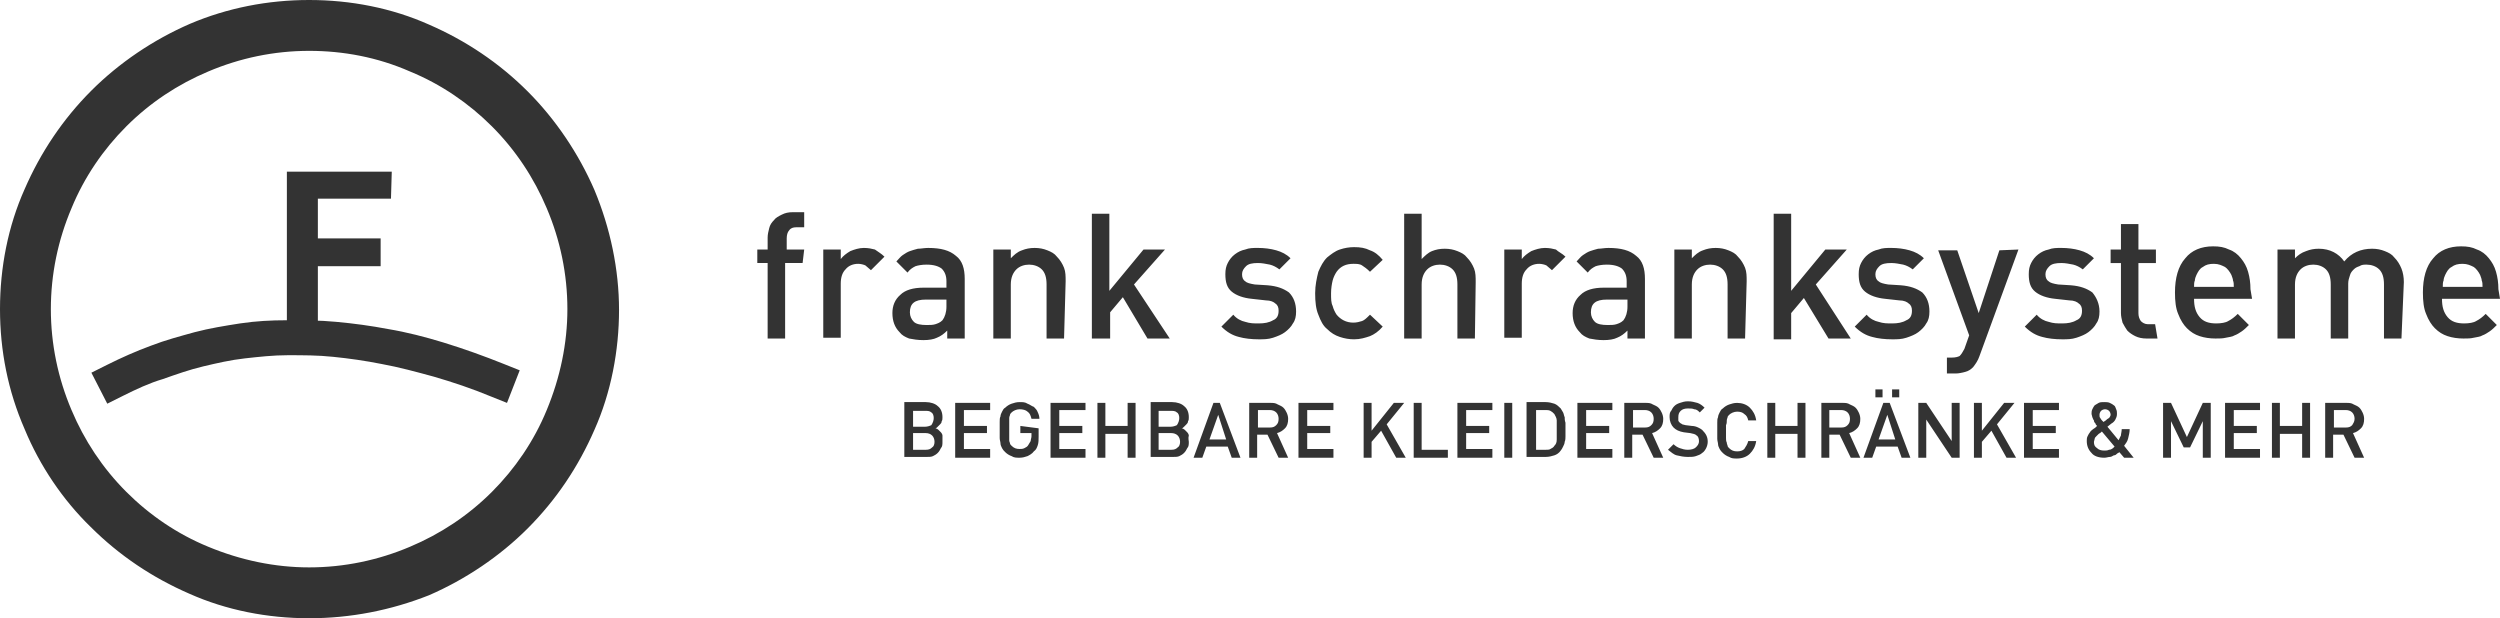 <?xml version="1.0" encoding="utf-8"?>
<!-- Generator: Adobe Illustrator 23.1.0, SVG Export Plug-In . SVG Version: 6.00 Build 0)  -->
<svg version="1.1"
	 id="svg16" xmlns:cc="http://creativecommons.org/ns#" xmlns:dc="http://purl.org/dc/elements/1.1/" xmlns:rdf="http://www.w3.org/1999/02/22-rdf-syntax-ns#" xmlns:svg="http://www.w3.org/2000/svg"
	 xmlns="http://www.w3.org/2000/svg" xmlns:xlink="http://www.w3.org/1999/xlink" x="0px" y="0px" width="314.6px" height="77.8px"
	 viewBox="0 0 314.6 77.8" style="enable-background:new 0 0 314.6 77.8;" xml:space="preserve">
<style type="text/css">
	.st0{fill-rule:evenodd;clip-rule:evenodd;fill:#333333;}
	.st1{fill:#333333;}
</style>
<g id="g14">
	<g id="g12">
		<path id="path2" class="st0" d="M38.9,77.8c-5.2,0-10.4-1-15.1-3.1c-4.6-2-8.8-4.8-12.4-8.4C7.9,62.9,5,58.6,3.1,54
			C1,49.2,0,44.1,0,38.9c0-5.2,1-10.4,3.1-15.1c2-4.6,4.8-8.8,8.4-12.4c3.5-3.5,7.8-6.4,12.4-8.4C28.6,1,33.7,0,38.9,0
			c5.2,0,10.4,1,15.1,3.1c4.6,2,8.8,4.8,12.4,8.4c3.5,3.5,6.4,7.8,8.4,12.4c2,4.8,3.1,10,3.1,15.1s-1,10.4-3.1,15.1
			c-2,4.6-4.8,8.8-8.4,12.4c-3.5,3.5-7.8,6.4-12.4,8.4C49.2,76.8,44.1,77.8,38.9,77.8z M38.9,71.4L38.9,71.4L38.9,71.4L38.9,71.4
			c-4.3,0-8.6-0.9-12.7-2.6c-3.9-1.6-7.4-4-10.3-6.9c-3-3-5.3-6.5-6.9-10.3c-1.7-4-2.6-8.3-2.6-12.7S7.3,30.2,9,26.2
			c1.6-3.9,4-7.4,6.9-10.3c3-3,6.5-5.3,10.3-6.9c4-1.7,8.3-2.6,12.7-2.6c4.3,0,8.6,0.8,12.7,2.6c3.9,1.6,7.4,4,10.3,6.9
			c3,3,5.3,6.5,6.9,10.3c1.7,4,2.6,8.3,2.6,12.7c0,4.3-0.9,8.6-2.6,12.7c-1.6,3.9-4,7.4-6.9,10.3c-3,3-6.5,5.3-10.3,6.9
			C47.6,70.5,43.3,71.4,38.9,71.4z"/>
		<path id="path4" class="st1" d="M49.2,25H40V30h7.9v3.5H40v8.1h-3.9v-20h13.2L49.2,25L49.2,25z"/>
		<path id="path6" class="st1" d="M15.5,49.8l-2,1l-2-3.9l2-1c1.8-0.9,3.6-1.7,5.5-2.4c1.8-0.7,3.7-1.2,5.5-1.7
			c1.9-0.5,3.8-0.8,5.7-1.1c2-0.3,3.9-0.4,5.9-0.4c2,0,4.1,0,6.2,0.2c2.2,0.2,4.4,0.5,6.5,0.9c2.4,0.4,4.7,1,7,1.7
			c2.6,0.8,5.1,1.7,7.6,2.7l2,0.8l-1.6,4.1l-2-0.8c-2.4-1-4.8-1.8-7.2-2.5c-2.2-0.6-4.4-1.2-6.6-1.6c-2-0.4-4.1-0.7-6.1-0.9
			c-1.9-0.2-3.8-0.2-5.7-0.2c-1.8,0-3.6,0.2-5.4,0.4c-1.8,0.2-3.5,0.6-5.2,1c-1.7,0.4-3.4,1-5.1,1.6C18.8,48.2,17.1,49,15.5,49.8z"
			/>
		<path id="path8" class="st1" d="M163.1,39.2L163.1,39.2L163.1,39.2c0,0.6-0.1,1.1-0.4,1.5l0,0l0,0c-0.2,0.4-0.6,0.8-1,1.1l0,0l0,0
			c-0.4,0.3-0.9,0.5-1.5,0.7l0,0l0,0c-0.6,0.2-1.2,0.2-1.8,0.2l0,0l0,0c-0.9,0-1.8-0.1-2.5-0.3l0,0l0,0c-0.8-0.2-1.5-0.6-2.2-1.3
			l0,0l1.5-1.5l0,0c0.4,0.5,1,0.8,1.5,0.9l0,0l0,0c0.6,0.2,1.1,0.2,1.7,0.2l0,0l0,0c0.7,0,1.3-0.1,1.8-0.4l0,0l0,0
			c0.5-0.2,0.7-0.6,0.7-1.2l0,0l0,0c0-0.4-0.1-0.7-0.4-0.9l0,0l0,0c-0.2-0.2-0.6-0.4-1.2-0.4l0,0l-1.8-0.2l0,0
			c-1-0.1-1.9-0.4-2.5-0.9l0,0l0,0c-0.6-0.5-0.8-1.2-0.8-2.2l0,0l0,0c0-0.6,0.1-1,0.3-1.4l0,0l0,0c0.2-0.4,0.5-0.8,0.9-1.1l0,0l0,0
			c0.4-0.3,0.8-0.5,1.3-0.6l0,0l0,0c0.5-0.2,1-0.2,1.6-0.2l0,0l0,0c0.8,0,1.6,0.1,2.3,0.3l0,0l0,0c0.7,0.2,1.3,0.5,1.8,1l0,0
			l-1.4,1.4l0,0c-0.4-0.3-0.8-0.5-1.2-0.6l0,0l0,0c-0.5-0.1-1-0.2-1.5-0.2l0,0l0,0c-0.7,0-1.2,0.1-1.5,0.4l0,0l0,0
			c-0.3,0.3-0.5,0.6-0.5,1l0,0l0,0c0,0.4,0.1,0.7,0.4,0.9l0,0l0,0c0.2,0.2,0.6,0.3,1.2,0.4l0,0l1.6,0.1l0,0c1.2,0.1,2,0.4,2.7,0.9
			l0,0l0,0C162.8,37.4,163.1,38.2,163.1,39.2z M172.4,39.6l1.6,1.5l0,0c-0.5,0.6-1.1,1-1.6,1.2l0,0l0,0c-0.6,0.2-1.2,0.4-2,0.4l0,0
			l0,0c-0.6,0-1.2-0.1-1.8-0.3l0,0l0,0c-0.6-0.2-1.1-0.5-1.6-1l0,0l0,0c-0.5-0.4-0.8-1-1.1-1.8l0,0l0,0c-0.3-0.7-0.4-1.6-0.4-2.7
			l0,0l0,0c0-1,0.2-1.9,0.4-2.7l0,0l0,0c0.3-0.7,0.6-1.3,1.1-1.8l0,0l0,0c0.5-0.4,1-0.8,1.6-1l0,0l0,0c0.6-0.2,1.2-0.3,1.8-0.3l0,0
			l0,0c0.8,0,1.4,0.1,2,0.4l0,0l0,0c0.6,0.2,1.1,0.6,1.6,1.2l0,0l-1.6,1.5l0,0c-0.4-0.4-0.7-0.6-1-0.8l0,0l0,0
			c-0.3-0.2-0.7-0.2-1.1-0.2l0,0l0,0c-0.9,0-1.6,0.3-2.1,1l0,0l0,0c-0.2,0.3-0.4,0.7-0.5,1.1l0,0l0,0c-0.1,0.4-0.2,1-0.2,1.6l0,0
			l0,0c0,0.7,0,1.2,0.2,1.6l0,0l0,0c0.1,0.4,0.3,0.8,0.5,1.1l0,0l0,0c0.5,0.6,1.2,1,2.1,1l0,0l0,0c0.4,0,0.8-0.1,1.1-0.2l0,0l0,0
			C171.7,40.3,172,40,172.4,39.6L172.4,39.6L172.4,39.6z M185.6,42.6h-2.2v-6.8l0,0c0-0.9-0.2-1.5-0.6-1.9l0,0l0,0
			c-0.4-0.4-1-0.6-1.6-0.6l0,0l0,0c-0.6,0-1.2,0.2-1.6,0.6l0,0l0,0c-0.4,0.4-0.7,1-0.7,1.9l0,0v6.8h-2.2V26.9h2.2v5.7l0,0
			c0.4-0.4,0.8-0.8,1.3-1l0,0l0,0c0.5-0.2,1-0.3,1.6-0.3l0,0l0,0c0.6,0,1.1,0.1,1.6,0.3l0,0l0,0c0.5,0.2,0.9,0.4,1.2,0.8l0,0l0,0
			c0.4,0.4,0.7,0.9,0.9,1.4l0,0l0,0c0.2,0.5,0.2,1.1,0.2,1.7l0,0L185.6,42.6L185.6,42.6z M197,32.3l-1.7,1.7l0,0
			c-0.2-0.2-0.5-0.4-0.7-0.6l0,0l0,0c-0.2-0.1-0.6-0.2-0.9-0.2l0,0l0,0c-0.6,0-1.2,0.2-1.6,0.7l0,0l0,0c-0.4,0.4-0.6,1-0.6,1.8l0,0
			v6.8h-2.2V31.4h2.2v1.2l0,0c0.3-0.4,0.7-0.7,1.2-1l0,0l0,0c0.5-0.2,1.1-0.4,1.7-0.4l0,0l0,0c0.6,0,1,0.1,1.4,0.2l0,0l0,0
			C196.1,31.7,196.6,31.9,197,32.3L197,32.3L197,32.3z M207,42.6h-2.2v-1l0,0c-0.4,0.4-0.8,0.7-1.3,0.9l0,0l0,0
			c-0.4,0.2-1,0.3-1.7,0.3l0,0l0,0c-0.7,0-1.3-0.1-1.8-0.2l0,0l0,0c-0.5-0.2-0.9-0.4-1.2-0.8l0,0l0,0c-0.6-0.6-0.9-1.4-0.9-2.4l0,0
			l0,0c0-0.9,0.3-1.7,1-2.3l0,0l0,0c0.6-0.6,1.6-0.9,2.9-0.9l0,0h2.9v-0.8l0,0c0-0.7-0.2-1.2-0.6-1.6l0,0l0,0
			c-0.4-0.3-1-0.5-1.9-0.5l0,0l0,0c-0.6,0-1.1,0.1-1.4,0.2l0,0l0,0c-0.4,0.2-0.7,0.4-1,0.8l0,0l-1.4-1.4l0,0
			c0.3-0.3,0.5-0.6,0.8-0.8l0,0l0,0c0.3-0.2,0.6-0.4,0.9-0.5l0,0l0,0c0.3-0.1,0.6-0.2,1-0.3l0,0l0,0c0.4,0,0.8-0.1,1.3-0.1l0,0l0,0
			c1.6,0,2.7,0.3,3.5,1l0,0l0,0c0.8,0.6,1.1,1.6,1.1,2.9l0,0L207,42.6L207,42.6z M204.8,38.6v-0.9h-2.6l0,0c-1.4,0-2,0.5-2,1.6l0,0
			l0,0c0,0.5,0.2,0.9,0.5,1.2l0,0l0,0c0.3,0.3,0.9,0.4,1.6,0.4l0,0l0,0c0.4,0,0.8,0,1.1-0.1l0,0l0,0c0.3-0.1,0.6-0.2,0.9-0.5l0,0
			l0,0C204.6,39.9,204.8,39.3,204.8,38.6L204.8,38.6L204.8,38.6z M219.6,42.6h-2.2v-6.8l0,0c0-0.9-0.2-1.5-0.6-1.9l0,0l0,0
			c-0.4-0.4-1-0.6-1.6-0.6l0,0l0,0c-0.6,0-1.2,0.2-1.6,0.6l0,0l0,0c-0.4,0.4-0.7,1-0.7,1.9l0,0v6.8h-2.2V31.4h2.2v1.1l0,0
			c0.4-0.4,0.8-0.8,1.4-1l0,0l0,0c0.5-0.2,1-0.3,1.6-0.3l0,0l0,0c0.6,0,1.1,0.1,1.6,0.3l0,0l0,0c0.5,0.2,0.9,0.4,1.2,0.8l0,0l0,0
			c0.4,0.4,0.7,0.9,0.9,1.4l0,0l0,0c0.2,0.5,0.2,1.1,0.2,1.7l0,0L219.6,42.6L219.6,42.6z M232.9,42.6h-2.8l-3.1-5.1l-1.6,1.9v3.3
			h-2.2V26.9h2.2v9.7l4.3-5.2h2.7l-3.9,4.4L232.9,42.6L232.9,42.6z M242.8,39.2L242.8,39.2L242.8,39.2c0,0.6-0.1,1.1-0.4,1.5l0,0
			l0,0c-0.2,0.4-0.6,0.8-1,1.1l0,0l0,0c-0.4,0.3-0.9,0.5-1.5,0.7l0,0l0,0c-0.6,0.2-1.2,0.2-1.8,0.2l0,0l0,0c-0.9,0-1.8-0.1-2.5-0.3
			l0,0l0,0c-0.8-0.2-1.5-0.6-2.2-1.3l0,0l1.5-1.5l0,0c0.4,0.5,1,0.8,1.5,0.9l0,0l0,0c0.6,0.2,1.1,0.2,1.7,0.2l0,0l0,0
			c0.7,0,1.3-0.1,1.8-0.4l0,0l0,0c0.5-0.2,0.7-0.6,0.7-1.2l0,0l0,0c0-0.4-0.1-0.7-0.4-0.9l0,0l0,0c-0.2-0.2-0.6-0.4-1.2-0.4l0,0
			l-1.8-0.2l0,0c-1-0.1-1.9-0.4-2.5-0.9l0,0l0,0c-0.6-0.5-0.8-1.2-0.8-2.2l0,0l0,0c0-0.6,0.1-1,0.3-1.4l0,0l0,0
			c0.2-0.4,0.5-0.8,0.9-1.1l0,0l0,0c0.4-0.3,0.8-0.5,1.3-0.6l0,0l0,0c0.5-0.2,1-0.2,1.6-0.2l0,0l0,0c0.8,0,1.6,0.1,2.3,0.3l0,0l0,0
			c0.7,0.2,1.3,0.5,1.8,1l0,0l-1.4,1.4l0,0c-0.4-0.3-0.8-0.5-1.2-0.6l0,0l0,0c-0.5-0.1-1-0.2-1.5-0.2l0,0l0,0
			c-0.7,0-1.2,0.1-1.5,0.4l0,0l0,0c-0.3,0.3-0.5,0.6-0.5,1l0,0l0,0c0,0.4,0.1,0.7,0.4,0.9l0,0l0,0c0.2,0.2,0.6,0.3,1.2,0.4l0,0
			l1.6,0.1l0,0c1.2,0.1,2,0.4,2.7,0.9l0,0l0,0C242.5,37.4,242.8,38.2,242.8,39.2z M254,31.4l-4.9,13.4l0,0c-0.2,0.6-0.5,1-0.8,1.4
			l0,0l0,0c-0.3,0.3-0.6,0.5-1,0.6l0,0l0,0c-0.4,0.1-0.8,0.2-1.2,0.2l0,0H245v-2h0.6l0,0c0.5,0,0.8-0.1,1-0.2l0,0l0,0
			c0.2-0.2,0.4-0.5,0.6-0.9l0,0l0.6-1.7l-3.9-10.7h2.4l2.7,7.9l2.6-7.9L254,31.4L254,31.4z M264.2,39.2L264.2,39.2L264.2,39.2
			c0,0.6-0.1,1.1-0.4,1.5l0,0l0,0c-0.2,0.4-0.6,0.8-1,1.1l0,0l0,0c-0.4,0.3-0.9,0.5-1.5,0.7l0,0l0,0c-0.6,0.2-1.2,0.2-1.8,0.2l0,0
			l0,0c-0.9,0-1.8-0.1-2.5-0.3l0,0l0,0c-0.8-0.2-1.5-0.6-2.2-1.3l0,0l1.5-1.5l0,0c0.4,0.5,1,0.8,1.5,0.9l0,0l0,0
			c0.6,0.2,1.1,0.2,1.7,0.2l0,0l0,0c0.7,0,1.3-0.1,1.8-0.4l0,0l0,0c0.5-0.2,0.7-0.6,0.7-1.2l0,0l0,0c0-0.4-0.1-0.7-0.4-0.9l0,0l0,0
			c-0.2-0.2-0.6-0.4-1.2-0.4l0,0l-1.8-0.2l0,0c-1-0.1-1.9-0.4-2.5-0.9l0,0l0,0c-0.6-0.5-0.8-1.2-0.8-2.2l0,0l0,0
			c0-0.6,0.1-1,0.3-1.4l0,0l0,0c0.2-0.4,0.5-0.8,0.9-1.1l0,0l0,0c0.4-0.3,0.8-0.5,1.3-0.6l0,0l0,0c0.5-0.2,1-0.2,1.6-0.2l0,0l0,0
			c0.8,0,1.6,0.1,2.3,0.3l0,0l0,0c0.7,0.2,1.3,0.5,1.8,1l0,0l-1.4,1.4l0,0c-0.4-0.3-0.8-0.5-1.2-0.6l0,0l0,0c-0.5-0.1-1-0.2-1.5-0.2
			l0,0l0,0c-0.7,0-1.2,0.1-1.5,0.4l0,0l0,0c-0.3,0.3-0.5,0.6-0.5,1l0,0l0,0c0,0.4,0.1,0.7,0.4,0.9l0,0l0,0c0.2,0.2,0.6,0.3,1.2,0.4
			l0,0l1.6,0.1l0,0c1.2,0.1,2,0.4,2.7,0.9l0,0l0,0C263.8,37.4,264.2,38.2,264.2,39.2z M271.5,42.6h-1.4l0,0c-0.5,0-1-0.1-1.4-0.3
			l0,0l0,0c-0.4-0.2-0.7-0.4-1-0.7l0,0l0,0c-0.2-0.3-0.4-0.6-0.6-1l0,0l0,0c-0.1-0.4-0.2-0.8-0.2-1.2l0,0v-6.3h-1.3v-1.7h1.3v-3.2
			h2.2v3.2h2.2v1.7h-2.2v6.3l0,0c0,0.4,0.1,0.7,0.3,1l0,0l0,0c0.2,0.2,0.5,0.4,0.9,0.4l0,0h0.9L271.5,42.6L271.5,42.6z M283.4,37.6
			h-7.3l0,0c0,1,0.2,1.7,0.7,2.3l0,0l0,0c0.5,0.6,1.2,0.8,2.1,0.8l0,0l0,0c0.6,0,1.2-0.1,1.5-0.3l0,0l0,0c0.4-0.2,0.8-0.5,1.2-0.9
			l0,0l1.4,1.4l0,0c-0.3,0.3-0.6,0.6-0.9,0.8l0,0l0,0c-0.3,0.2-0.6,0.4-0.9,0.5l0,0l0,0c-0.3,0.2-0.7,0.2-1.1,0.3l0,0l0,0
			c-0.4,0.1-0.8,0.1-1.3,0.1l0,0l0,0c-0.7,0-1.4-0.1-2-0.3l0,0l0,0c-0.6-0.2-1.1-0.5-1.6-1l0,0l0,0c-0.4-0.4-0.8-1-1.1-1.8l0,0l0,0
			c-0.3-0.7-0.4-1.6-0.4-2.7l0,0l0,0c0-1.8,0.4-3.3,1.3-4.3l0,0l0,0c0.8-1,2-1.5,3.5-1.5l0,0l0,0c0.8,0,1.4,0.1,2,0.4l0,0l0,0
			c0.6,0.2,1.1,0.6,1.5,1.1l0,0l0,0c0.4,0.5,0.7,1,0.9,1.7l0,0l0,0c0.2,0.7,0.3,1.4,0.3,2.2l0,0L283.4,37.6L283.4,37.6z M276.1,36.1
			h5l0,0c0-0.3,0-0.6-0.1-0.8l0,0l0,0c0-0.2-0.1-0.4-0.2-0.7l0,0l0,0c-0.2-0.4-0.5-0.8-0.8-1l0,0l0,0c-0.4-0.2-0.8-0.4-1.4-0.4l0,0
			l0,0c-0.6,0-1,0.1-1.4,0.4l0,0l0,0c-0.4,0.2-0.6,0.6-0.8,1l0,0l0,0c-0.1,0.2-0.2,0.5-0.2,0.7l0,0l0,0
			C276.1,35.5,276.1,35.8,276.1,36.1L276.1,36.1L276.1,36.1z M302.2,42.6H300v-6.8l0,0c0-0.9-0.2-1.5-0.6-1.9l0,0l0,0
			c-0.4-0.4-1-0.6-1.6-0.6l0,0l0,0c-0.3,0-0.6,0-0.9,0.2l0,0l0,0c-0.3,0.1-0.5,0.2-0.7,0.4l0,0l0,0c-0.2,0.2-0.4,0.4-0.5,0.8l0,0
			l0,0c-0.1,0.3-0.2,0.6-0.2,1l0,0v6.9h-2.2v-6.8l0,0c0-0.9-0.2-1.5-0.6-1.9l0,0l0,0c-0.4-0.4-1-0.6-1.6-0.6l0,0l0,0
			c-0.6,0-1.2,0.2-1.6,0.6l0,0l0,0c-0.4,0.4-0.7,1-0.7,1.9l0,0v6.8h-2.2V31.4h2.2v1.1l0,0c0.4-0.4,0.8-0.7,1.4-0.9l0,0l0,0
			c0.5-0.2,1-0.3,1.6-0.3l0,0l0,0c1.4,0,2.5,0.6,3.2,1.6l0,0l0,0c0.9-1.1,2.1-1.6,3.5-1.6l0,0l0,0c0.6,0,1.1,0.1,1.6,0.3l0,0l0,0
			c0.5,0.2,0.9,0.4,1.2,0.8l0,0l0,0c0.4,0.4,0.7,0.9,0.9,1.4l0,0l0,0c0.2,0.5,0.3,1.1,0.3,1.7l0,0L302.2,42.6L302.2,42.6z
			 M314.6,37.6h-7.3l0,0c0,1,0.2,1.7,0.7,2.3l0,0l0,0c0.5,0.6,1.2,0.8,2.1,0.8l0,0l0,0c0.6,0,1.2-0.1,1.5-0.3l0,0l0,0
			c0.4-0.2,0.8-0.5,1.2-0.9l0,0l1.4,1.4l0,0c-0.3,0.3-0.6,0.6-0.9,0.8l0,0l0,0c-0.3,0.2-0.6,0.4-0.9,0.5l0,0l0,0
			c-0.3,0.2-0.7,0.2-1.1,0.3l0,0l0,0c-0.4,0.1-0.8,0.1-1.3,0.1l0,0l0,0c-0.7,0-1.4-0.1-2-0.3l0,0l0,0c-0.6-0.2-1.1-0.5-1.6-1l0,0
			l0,0c-0.4-0.4-0.8-1-1.1-1.8l0,0l0,0c-0.3-0.7-0.4-1.6-0.4-2.7l0,0l0,0c0-1.8,0.4-3.3,1.3-4.3l0,0l0,0c0.8-1,2-1.5,3.5-1.5l0,0
			l0,0c0.8,0,1.4,0.1,2,0.4l0,0l0,0c0.6,0.2,1.1,0.6,1.5,1.1l0,0l0,0c0.4,0.5,0.7,1,0.9,1.7l0,0l0,0c0.2,0.7,0.3,1.4,0.3,2.2l0,0
			L314.6,37.6L314.6,37.6z M307.4,36.1h5l0,0c0-0.3,0-0.6-0.1-0.8l0,0l0,0c0-0.2-0.1-0.4-0.2-0.7l0,0l0,0c-0.2-0.4-0.5-0.8-0.8-1
			l0,0l0,0c-0.4-0.2-0.8-0.4-1.4-0.4l0,0l0,0c-0.6,0-1,0.1-1.4,0.4l0,0l0,0c-0.4,0.2-0.6,0.6-0.8,1l0,0l0,0
			c-0.1,0.2-0.2,0.5-0.2,0.7l0,0l0,0C307.4,35.5,307.4,35.8,307.4,36.1L307.4,36.1L307.4,36.1z M101,33.1h-2.2v9.5h-2.2v-9.5h-1.3
			v-1.7h1.3v-1.5l0,0c0-0.4,0.1-0.8,0.2-1.2l0,0l0,0c0.1-0.4,0.3-0.7,0.6-1l0,0l0,0c0.2-0.3,0.6-0.5,1-0.7l0,0l0,0
			c0.4-0.2,0.8-0.3,1.4-0.3l0,0h1.4v1.9h-1l0,0c-0.4,0-0.7,0.1-0.9,0.4l0,0l0,0c-0.2,0.2-0.3,0.6-0.3,1l0,0v1.4h2.2L101,33.1
			L101,33.1z M111.3,32.3l-1.7,1.7l0,0c-0.2-0.2-0.5-0.4-0.7-0.6l0,0l0,0c-0.2-0.1-0.6-0.2-0.9-0.2l0,0l0,0c-0.6,0-1.2,0.2-1.6,0.7
			l0,0l0,0c-0.4,0.4-0.6,1-0.6,1.8l0,0v6.8h-2.2V31.4h2.2v1.2l0,0c0.3-0.4,0.7-0.7,1.2-1l0,0l0,0c0.5-0.2,1.1-0.4,1.7-0.4l0,0l0,0
			c0.6,0,1,0.1,1.4,0.2l0,0l0,0C110.5,31.7,110.9,31.9,111.3,32.3L111.3,32.3L111.3,32.3z M121.4,42.6h-2.2v-1l0,0
			c-0.4,0.4-0.8,0.7-1.3,0.9l0,0l0,0c-0.4,0.2-1,0.3-1.7,0.3l0,0l0,0c-0.7,0-1.3-0.1-1.8-0.2l0,0l0,0c-0.5-0.2-0.9-0.4-1.2-0.8l0,0
			l0,0c-0.6-0.6-0.9-1.4-0.9-2.4l0,0l0,0c0-0.9,0.3-1.7,1-2.3l0,0l0,0c0.6-0.6,1.6-0.9,2.9-0.9l0,0h2.9v-0.8l0,0
			c0-0.7-0.2-1.2-0.6-1.6l0,0l0,0c-0.4-0.3-1-0.5-1.9-0.5l0,0l0,0c-0.6,0-1.1,0.1-1.4,0.2l0,0l0,0c-0.4,0.2-0.7,0.4-1,0.8l0,0
			l-1.4-1.4l0,0c0.3-0.3,0.5-0.6,0.8-0.8l0,0l0,0c0.3-0.2,0.6-0.4,0.9-0.5l0,0l0,0c0.3-0.1,0.6-0.2,1-0.3l0,0l0,0
			c0.4,0,0.8-0.1,1.3-0.1l0,0l0,0c1.6,0,2.7,0.3,3.5,1l0,0l0,0c0.8,0.6,1.1,1.6,1.1,2.9l0,0L121.4,42.6L121.4,42.6z M119.1,38.6
			v-0.9h-2.6l0,0c-1.4,0-2,0.5-2,1.6l0,0l0,0c0,0.5,0.2,0.9,0.5,1.2l0,0l0,0c0.3,0.3,0.9,0.4,1.6,0.4l0,0l0,0c0.4,0,0.8,0,1.1-0.1
			l0,0l0,0c0.3-0.1,0.6-0.2,0.9-0.5l0,0l0,0C118.9,39.9,119.1,39.3,119.1,38.6L119.1,38.6L119.1,38.6z M133.9,42.6h-2.2v-6.8l0,0
			c0-0.9-0.2-1.5-0.6-1.9l0,0l0,0c-0.4-0.4-1-0.6-1.6-0.6l0,0l0,0c-0.6,0-1.2,0.2-1.6,0.6l0,0l0,0c-0.4,0.4-0.7,1-0.7,1.9l0,0v6.8
			h-2.2V31.4h2.2v1.1l0,0c0.4-0.4,0.8-0.8,1.4-1l0,0l0,0c0.5-0.2,1-0.3,1.6-0.3l0,0l0,0c0.6,0,1.1,0.1,1.6,0.3l0,0l0,0
			c0.5,0.2,0.9,0.4,1.2,0.8l0,0l0,0c0.4,0.4,0.7,0.9,0.9,1.4l0,0l0,0c0.2,0.5,0.2,1.1,0.2,1.7l0,0L133.9,42.6L133.9,42.6z
			 M147.2,42.6h-2.8l-3.1-5.2l-1.6,1.9v3.3h-2.3V26.9h2.2v9.7l4.3-5.2h2.7l-3.9,4.4L147.2,42.6L147.2,42.6z"/>
		<path id="path10" class="st1" d="M278.2,57.6h-1V53l-1.6,3.3h-0.8l-1.6-3.3v4.6h-1v-6.9h1l2,4.3l2-4.3h1L278.2,57.6L278.2,57.6z
			 M284.4,57.6H280v-6.9h4.4v0.9h-3.3v2h2.9v0.9h-2.9v2h3.3V57.6L284.4,57.6z M290.7,57.6h-1v-3h-2.8v3h-1v-6.9h1v2.9h2.8v-2.9h1
			V57.6L290.7,57.6z M297.5,57.6h-1.2l-1.4-2.9h-1.3v2.9h-1v-6.9h2.7l0,0c0.3,0,0.6,0,0.9,0.2l0,0l0,0c0.2,0.1,0.5,0.2,0.7,0.4l0,0
			l0,0c0.2,0.2,0.3,0.4,0.4,0.6l0,0l0,0c0.1,0.2,0.2,0.5,0.2,0.8l0,0l0,0c0,0.5-0.1,0.9-0.4,1.2l0,0l0,0c-0.3,0.3-0.6,0.5-1,0.6l0,0
			L297.5,57.6L297.5,57.6z M296.3,52.7L296.3,52.7L296.3,52.7c0-0.3-0.1-0.6-0.3-0.8l0,0l0,0c-0.2-0.2-0.5-0.3-0.8-0.3l0,0h-1.5v2.2
			h1.5l0,0c0.4,0,0.6-0.1,0.8-0.3l0,0l0,0C296.1,53.3,296.3,53.1,296.3,52.7z M268.5,57.6h-1.2l-0.6-0.7l0,0
			c-0.1,0.1-0.2,0.1-0.3,0.2l0,0l0,0c-0.1,0.1-0.2,0.2-0.4,0.2l0,0l0,0c-0.2,0.1-0.3,0.2-0.5,0.2l0,0l0,0c-0.2,0-0.4,0.1-0.7,0.1
			l0,0l0,0c-0.7,0-1.3-0.2-1.6-0.6l0,0l0,0c-0.4-0.4-0.6-0.9-0.6-1.5l0,0l0,0c0-0.2,0-0.4,0.1-0.6l0,0l0,0c0.1-0.2,0.2-0.4,0.3-0.5
			l0,0l0,0c0.1-0.2,0.3-0.3,0.4-0.4l0,0l0,0c0.2-0.1,0.3-0.2,0.5-0.4l0,0l0,0c-0.1-0.1-0.2-0.2-0.2-0.3l0,0l0,0
			c-0.1-0.1-0.2-0.2-0.2-0.4l0,0l0,0c-0.1-0.1-0.1-0.2-0.2-0.4l0,0l0,0c0-0.1-0.1-0.3-0.1-0.4l0,0l0,0c0-0.2,0-0.4,0.1-0.6l0,0l0,0
			c0.1-0.2,0.2-0.4,0.3-0.5l0,0l0,0c0.2-0.1,0.3-0.2,0.5-0.3l0,0l0,0c0.2-0.1,0.4-0.1,0.7-0.1l0,0l0,0c0.2,0,0.5,0,0.7,0.1l0,0l0,0
			c0.2,0.1,0.4,0.2,0.5,0.3l0,0l0,0c0.2,0.1,0.2,0.3,0.3,0.5l0,0l0,0c0.1,0.2,0.1,0.4,0.1,0.6l0,0l0,0c0,0.3-0.1,0.5-0.2,0.7l0,0
			l0,0c-0.1,0.2-0.3,0.4-0.5,0.5l0,0l-0.5,0.4l1.4,1.7l0,0c0.1-0.2,0.2-0.4,0.3-0.6l0,0l0,0c0-0.2,0.1-0.5,0.1-0.8l0,0h1l0,0
			c0,0.4-0.1,0.8-0.2,1.2l0,0l0,0c-0.1,0.4-0.3,0.6-0.5,0.9l0,0L268.5,57.6L268.5,57.6z M266.1,56.2l-1.6-1.9l0,0
			c-0.1,0.1-0.2,0.2-0.4,0.3l0,0l0,0c-0.1,0.1-0.2,0.2-0.3,0.3l0,0l0,0c-0.1,0.1-0.2,0.2-0.2,0.3l0,0l0,0c0,0.1-0.1,0.3-0.1,0.4l0,0
			l0,0c0,0.4,0.1,0.6,0.4,0.8l0,0l0,0c0.2,0.2,0.5,0.3,0.9,0.3l0,0l0,0c0.2,0,0.4,0,0.6-0.1l0,0l0,0
			C265.7,56.6,265.9,56.4,266.1,56.2L266.1,56.2L266.1,56.2z M265.6,52.2L265.6,52.2L265.6,52.2c0-0.2-0.1-0.4-0.2-0.5l0,0l0,0
			c-0.1-0.1-0.3-0.2-0.5-0.2l0,0l0,0c-0.2,0-0.4,0.1-0.5,0.2l0,0l0,0c-0.1,0.1-0.2,0.3-0.2,0.5l0,0l0,0c0,0.2,0,0.3,0.1,0.4l0,0l0,0
			c0.1,0.2,0.2,0.3,0.4,0.5l0,0l0.3-0.2l0,0c0.1-0.1,0.2-0.2,0.4-0.3l0,0l0,0C265.5,52.5,265.6,52.3,265.6,52.2z M176.9,57.6h-1.2
			l-1.9-3.4l-1.2,1.4v2h-1v-6.9h1v3.5l2.8-3.5h1.3l-2.2,2.7L176.9,57.6L176.9,57.6z M182.2,57.6h-4.3v-6.9h1v5.9h3.3L182.2,57.6
			L182.2,57.6z M187.8,57.6h-4.4v-6.9h4.4v0.9h-3.3v2h2.9v0.9h-2.9v2h3.3V57.6L187.8,57.6z M190.3,57.6h-1v-6.9h1V57.6L190.3,57.6z
			 M197,54.1L197,54.1L197,54.1c0,0.3,0,0.5,0,0.8l0,0l0,0c0,0.2,0,0.5-0.1,0.7l0,0l0,0c0,0.2-0.1,0.4-0.2,0.6l0,0l0,0
			c-0.1,0.2-0.2,0.4-0.3,0.5l0,0l0,0c-0.2,0.3-0.5,0.5-0.8,0.6l0,0l0,0c-0.3,0.1-0.7,0.2-1.1,0.2l0,0h-2.4v-6.9h2.4l0,0
			c0.4,0,0.8,0.1,1.1,0.2l0,0l0,0c0.3,0.1,0.6,0.4,0.8,0.6l0,0l0,0c0.1,0.2,0.2,0.3,0.3,0.5l0,0l0,0c0.1,0.2,0.1,0.4,0.2,0.6l0,0
			l0,0c0,0.2,0,0.4,0.1,0.7l0,0l0,0C197,53.6,197,53.9,197,54.1z M195.9,54.1L195.9,54.1L195.9,54.1c0-0.5,0-0.9,0-1.2l0,0l0,0
			c0-0.3-0.2-0.6-0.3-0.8l0,0l0,0c-0.2-0.2-0.3-0.3-0.5-0.4l0,0l0,0c-0.2-0.1-0.4-0.1-0.6-0.1l0,0h-1.2v5h1.2l0,0
			c0.2,0,0.5,0,0.6-0.1l0,0l0,0c0.2-0.1,0.4-0.2,0.5-0.4l0,0l0,0c0.2-0.2,0.3-0.4,0.3-0.8l0,0l0,0C195.9,55.1,195.9,54.7,195.9,54.1
			z M202.9,57.6h-4.4v-6.9h4.4v0.9h-3.3v2h2.9v0.9h-2.9v2h3.3V57.6L202.9,57.6z M209.3,57.6h-1.2l-1.4-2.9h-1.3v2.9h-1v-6.9h2.7l0,0
			c0.3,0,0.6,0,0.9,0.2l0,0l0,0c0.2,0.1,0.5,0.2,0.7,0.4l0,0l0,0c0.2,0.2,0.3,0.4,0.4,0.6l0,0l0,0c0.1,0.2,0.2,0.5,0.2,0.8l0,0l0,0
			c0,0.5-0.1,0.9-0.4,1.2l0,0l0,0c-0.3,0.3-0.6,0.5-1,0.6l0,0L209.3,57.6L209.3,57.6z M208.1,52.7L208.1,52.7L208.1,52.7
			c0-0.3-0.1-0.6-0.3-0.8l0,0l0,0c-0.2-0.2-0.5-0.3-0.8-0.3l0,0h-1.5v2.2h1.5l0,0c0.4,0,0.6-0.1,0.8-0.3l0,0l0,0
			C208,53.3,208.1,53.1,208.1,52.7z M214.9,55.6L214.9,55.6L214.9,55.6c0,0.3-0.1,0.6-0.2,0.8l0,0l0,0c-0.1,0.2-0.3,0.5-0.5,0.6l0,0
			l0,0c-0.2,0.2-0.5,0.3-0.8,0.4l0,0l0,0c-0.3,0.1-0.6,0.1-1,0.1l0,0l0,0c-0.5,0-1-0.1-1.4-0.2l0,0l0,0c-0.4-0.1-0.7-0.4-1.1-0.7
			l0,0l0.7-0.7l0,0c0.2,0.2,0.5,0.4,0.8,0.5l0,0l0,0c0.3,0.1,0.6,0.2,1,0.2l0,0l0,0c0.4,0,0.8-0.1,1-0.3l0,0l0,0
			c0.2-0.2,0.4-0.4,0.4-0.8l0,0l0,0c0-0.3-0.1-0.6-0.3-0.7l0,0l0,0c-0.2-0.2-0.4-0.2-0.8-0.3l0,0l-0.8-0.1l0,0
			c-0.6-0.1-1-0.3-1.3-0.6l0,0l0,0c-0.3-0.3-0.5-0.8-0.5-1.3l0,0l0,0c0-0.3,0-0.6,0.2-0.8l0,0l0,0c0.1-0.2,0.2-0.4,0.4-0.6l0,0l0,0
			c0.2-0.2,0.4-0.3,0.7-0.4l0,0l0,0c0.3-0.1,0.6-0.2,1-0.2l0,0l0,0c0.5,0,0.8,0.1,1.2,0.2l0,0l0,0c0.3,0.1,0.6,0.3,0.9,0.6l0,0
			l-0.6,0.6l0,0c-0.2-0.2-0.4-0.4-0.7-0.4l0,0l0,0c-0.2-0.1-0.5-0.1-0.8-0.1l0,0l0,0c-0.4,0-0.7,0.1-0.9,0.3l0,0l0,0
			c-0.2,0.2-0.3,0.4-0.3,0.8l0,0l0,0c0,0.1,0,0.2,0,0.4l0,0l0,0c0,0.1,0.1,0.2,0.2,0.3l0,0l0,0c0.1,0.1,0.2,0.1,0.3,0.2l0,0l0,0
			c0.1,0,0.3,0.1,0.4,0.1l0,0l0.8,0.1l0,0c0.3,0,0.6,0.1,0.8,0.2l0,0l0,0c0.2,0.1,0.4,0.2,0.5,0.3l0,0l0,0
			C214.7,54.6,214.9,55,214.9,55.6z M220,55.5h1l0,0c-0.1,0.7-0.4,1.2-0.8,1.6l0,0l0,0c-0.4,0.4-1,0.6-1.6,0.6l0,0l0,0
			c-0.4,0-0.7,0-1-0.2l0,0l0,0c-0.3-0.1-0.6-0.3-0.8-0.5l0,0l0,0c-0.2-0.2-0.3-0.3-0.4-0.5l0,0l0,0c-0.1-0.2-0.2-0.4-0.2-0.6l0,0
			l0,0c0-0.2-0.1-0.4-0.1-0.7l0,0l0,0c0-0.3,0-0.6,0-1l0,0l0,0c0-0.4,0-0.7,0-1l0,0l0,0c0-0.3,0-0.5,0.1-0.7l0,0l0,0
			c0-0.2,0.1-0.4,0.2-0.6l0,0l0,0c0.1-0.2,0.2-0.4,0.4-0.5l0,0l0,0c0.2-0.2,0.5-0.4,0.8-0.5l0,0l0,0c0.3-0.1,0.6-0.2,1-0.2l0,0l0,0
			c0.6,0,1.2,0.2,1.6,0.6l0,0l0,0c0.4,0.4,0.7,0.9,0.8,1.6l0,0h-1l0,0c-0.1-0.4-0.2-0.6-0.5-0.8l0,0l0,0c-0.2-0.2-0.5-0.3-0.9-0.3
			l0,0l0,0c-0.4,0-0.8,0.2-1,0.4l0,0l0,0c-0.1,0.1-0.2,0.2-0.2,0.3l0,0l0,0c0,0.1-0.1,0.2-0.1,0.4l0,0l0,0c0,0.2,0,0.4-0.1,0.6l0,0
			l0,0c0,0.2,0,0.5,0,0.8l0,0l0,0c0,0.3,0,0.6,0,0.8l0,0l0,0c0,0.2,0,0.4,0.1,0.6l0,0l0,0c0,0.2,0.1,0.3,0.1,0.4l0,0l0,0
			c0,0.1,0.1,0.2,0.2,0.3l0,0l0,0c0.3,0.3,0.6,0.4,1,0.4l0,0l0,0c0.4,0,0.7-0.1,0.9-0.3l0,0l0,0C219.7,56.2,219.9,55.9,220,55.5
			L220,55.5L220,55.5z M227.2,57.6h-1v-3h-2.8v3h-1v-6.9h1v2.9h2.8v-2.9h1V57.6L227.2,57.6z M234.1,57.6h-1.2l-1.4-2.9h-1.3v2.9h-1
			v-6.9h2.7l0,0c0.3,0,0.6,0,0.9,0.2l0,0l0,0c0.2,0.1,0.5,0.2,0.7,0.4l0,0l0,0c0.2,0.2,0.3,0.4,0.4,0.6l0,0l0,0
			c0.1,0.2,0.2,0.5,0.2,0.8l0,0l0,0c0,0.5-0.1,0.9-0.4,1.2l0,0l0,0c-0.3,0.3-0.6,0.5-1,0.6l0,0L234.1,57.6L234.1,57.6z M232.8,52.7
			L232.8,52.7L232.8,52.7c0-0.3-0.1-0.6-0.3-0.8l0,0l0,0c-0.2-0.2-0.5-0.3-0.8-0.3l0,0h-1.5v2.2h1.5l0,0c0.4,0,0.6-0.1,0.8-0.3l0,0
			l0,0C232.7,53.3,232.8,53.1,232.8,52.7z M240.4,57.6h-1.1l-0.5-1.4h-2.7l-0.5,1.4h-1.1l2.5-6.9h0.8L240.4,57.6L240.4,57.6z
			 M238.5,55.3l-1-3.1l-1.1,3.1H238.5L238.5,55.3z M239,50h-0.9v-1h0.9V50L239,50z M236.9,50H236v-1h0.9V50L236.9,50z M246.6,57.6
			h-1l-3.2-4.8v4.8h-1v-6.9h1l3.2,4.8v-4.8h1V57.6L246.6,57.6z M253.7,57.6h-1.2l-1.9-3.4l-1.2,1.4v2h-1v-6.9h1v3.5l2.8-3.5h1.3
			l-2.2,2.7L253.7,57.6L253.7,57.6z M259.1,57.6h-4.4v-6.9h4.4v0.9h-3.3v2h2.9v0.9h-2.9v2h3.3V57.6L259.1,57.6z M118.6,55.6
			L118.6,55.6L118.6,55.6c0,0.3,0,0.6-0.2,0.8l0,0l0,0c-0.1,0.2-0.2,0.4-0.4,0.6l0,0l0,0c-0.2,0.2-0.4,0.3-0.6,0.4l0,0l0,0
			c-0.2,0.1-0.5,0.1-0.8,0.1l0,0h-2.8v-6.9h2.7l0,0c0.6,0,1.2,0.2,1.5,0.5l0,0l0,0c0.4,0.3,0.6,0.8,0.6,1.4l0,0l0,0
			c0,0.2,0,0.4-0.1,0.5l0,0l0,0c0,0.2-0.1,0.3-0.2,0.4l0,0l0,0c-0.1,0.1-0.2,0.2-0.3,0.3l0,0l0,0c-0.1,0.1-0.2,0.2-0.3,0.2l0,0l0,0
			c0.1,0,0.3,0.1,0.4,0.2l0,0l0,0c0.1,0.1,0.2,0.2,0.3,0.3l0,0l0,0c0.1,0.1,0.2,0.3,0.2,0.4l0,0l0,0
			C118.6,55.2,118.6,55.4,118.6,55.6z M117.6,55.6L117.6,55.6L117.6,55.6c0-0.3-0.1-0.6-0.3-0.8l0,0l0,0c-0.2-0.2-0.5-0.3-0.8-0.3
			l0,0h-1.6v2.1h1.6l0,0c0.4,0,0.6-0.1,0.8-0.3l0,0l0,0C117.5,56.2,117.6,55.9,117.6,55.6z M117.5,52.6L117.5,52.6L117.5,52.6
			c0-0.3-0.1-0.6-0.3-0.7l0,0l0,0c-0.2-0.2-0.5-0.2-0.8-0.2l0,0h-1.5v2h1.5l0,0c0.3,0,0.6-0.1,0.8-0.2l0,0l0,0
			C117.4,53.2,117.5,52.9,117.5,52.6z M124.6,57.6h-4.4v-6.9h4.4v0.9h-3.3v2h2.9v0.9h-2.9v2h3.3V57.6L124.6,57.6z M130.7,53.9v1l0,0
			c0,0.4,0,0.8-0.1,1.1l0,0l0,0c-0.1,0.3-0.2,0.6-0.5,0.8l0,0l0,0c-0.2,0.3-0.6,0.5-0.8,0.6l0,0l0,0c-0.3,0.1-0.6,0.2-1,0.2l0,0l0,0
			c-0.4,0-0.7,0-1-0.2l0,0l0,0c-0.3-0.1-0.6-0.3-0.8-0.5l0,0l0,0c-0.2-0.2-0.3-0.3-0.4-0.5l0,0l0,0c-0.1-0.2-0.2-0.4-0.2-0.6l0,0
			l0,0c0-0.2-0.1-0.4-0.1-0.7l0,0l0,0c0-0.3,0-0.6,0-1l0,0l0,0c0-0.4,0-0.7,0-1l0,0l0,0c0-0.3,0-0.5,0.1-0.7l0,0l0,0
			c0-0.2,0.1-0.4,0.2-0.6l0,0l0,0c0.1-0.2,0.2-0.4,0.4-0.5l0,0l0,0c0.2-0.2,0.5-0.4,0.8-0.5l0,0l0,0c0.3-0.1,0.6-0.2,1-0.2l0,0l0,0
			c0.4,0,0.7,0,1,0.2l0,0l0,0c0.3,0.1,0.5,0.3,0.8,0.4l0,0l0,0c0.2,0.2,0.4,0.4,0.5,0.7l0,0l0,0c0.1,0.2,0.2,0.5,0.2,0.8l0,0h-1l0,0
			c-0.1-0.4-0.2-0.7-0.5-0.9l0,0l0,0c-0.2-0.2-0.6-0.3-1-0.3l0,0l0,0c-0.4,0-0.8,0.2-1,0.4l0,0l0,0c-0.1,0.1-0.2,0.2-0.2,0.3l0,0
			l0,0c0,0.1-0.1,0.2-0.1,0.4l0,0l0,0c0,0.2,0,0.4,0,0.6l0,0l0,0c0,0.2,0,0.5,0,0.8l0,0l0,0c0,0.3,0,0.6,0,0.8l0,0l0,0
			c0,0.2,0,0.4,0,0.6l0,0l0,0c0,0.2,0.1,0.3,0.1,0.4l0,0l0,0c0,0.1,0.1,0.2,0.2,0.3l0,0l0,0c0.3,0.3,0.6,0.4,1,0.4l0,0l0,0
			c0.2,0,0.4,0,0.6-0.1l0,0l0,0c0.2-0.1,0.4-0.2,0.5-0.4l0,0l0,0c0.1-0.2,0.2-0.3,0.3-0.5l0,0l0,0c0-0.2,0.1-0.4,0.1-0.6l0,0v-0.4
			h-1.4v-0.9L130.7,53.9L130.7,53.9z M136.6,57.6h-4.4v-6.9h4.4v0.9h-3.3v2h2.9v0.9h-2.9v2h3.3V57.6L136.6,57.6z M142.9,57.6h-1v-3
			h-2.8v3h-1v-6.9h1v2.9h2.8v-2.9h1V57.6L142.9,57.6z M149.6,55.6L149.6,55.6L149.6,55.6c0,0.3,0,0.6-0.2,0.8l0,0l0,0
			c-0.1,0.2-0.2,0.4-0.4,0.6l0,0l0,0c-0.2,0.2-0.4,0.3-0.6,0.4l0,0l0,0c-0.2,0.1-0.5,0.1-0.8,0.1l0,0h-2.8v-6.9h2.7l0,0
			c0.6,0,1.2,0.2,1.5,0.5l0,0l0,0c0.4,0.3,0.6,0.8,0.6,1.4l0,0l0,0c0,0.2,0,0.4-0.1,0.5l0,0l0,0c0,0.2-0.1,0.3-0.2,0.4l0,0l0,0
			c-0.1,0.1-0.2,0.2-0.3,0.3l0,0l0,0c-0.1,0.1-0.2,0.2-0.3,0.2l0,0l0,0c0.1,0,0.3,0.1,0.4,0.2l0,0l0,0c0.1,0.1,0.2,0.2,0.3,0.3l0,0
			l0,0c0.1,0.1,0.2,0.3,0.2,0.4l0,0l0,0C149.5,55.2,149.6,55.4,149.6,55.6z M148.5,55.6L148.5,55.6L148.5,55.6
			c0-0.3-0.1-0.6-0.3-0.8l0,0l0,0c-0.2-0.2-0.5-0.3-0.8-0.3l0,0h-1.6v2.1h1.6l0,0c0.4,0,0.6-0.1,0.8-0.3l0,0l0,0
			C148.4,56.2,148.5,55.9,148.5,55.6z M148.4,52.6L148.4,52.6L148.4,52.6c0-0.3-0.1-0.6-0.3-0.7l0,0l0,0c-0.2-0.2-0.5-0.2-0.8-0.2
			l0,0h-1.5v2h1.5l0,0c0.3,0,0.6-0.1,0.8-0.2l0,0l0,0C148.3,53.2,148.4,52.9,148.4,52.6z M156.1,57.6h-1.1l-0.5-1.4h-2.7l-0.5,1.4
			h-1.1l2.5-6.9h0.8L156.1,57.6L156.1,57.6z M154.3,55.3l-1-3.1l-1.1,3.1H154.3L154.3,55.3z M162.1,57.6h-1.2l-1.4-2.9h-1.3v2.9h-1
			v-6.9h2.7l0,0c0.3,0,0.6,0,0.9,0.2l0,0l0,0c0.2,0.1,0.5,0.2,0.7,0.4l0,0l0,0c0.2,0.2,0.3,0.4,0.4,0.6l0,0l0,0
			c0.1,0.2,0.2,0.5,0.2,0.8l0,0l0,0c0,0.5-0.1,0.9-0.4,1.2l0,0l0,0c-0.3,0.3-0.6,0.5-1,0.6l0,0L162.1,57.6L162.1,57.6z M160.9,52.7
			L160.9,52.7L160.9,52.7c0-0.3-0.1-0.6-0.3-0.8l0,0l0,0c-0.2-0.2-0.5-0.3-0.8-0.3l0,0h-1.5v2.2h1.5l0,0c0.4,0,0.6-0.1,0.8-0.3l0,0
			l0,0C160.8,53.3,160.9,53.1,160.9,52.7z M167.8,57.6h-4.4v-6.9h4.4v0.9h-3.3v2h2.9v0.9h-2.9v2h3.3V57.6L167.8,57.6z"/>
	</g>
</g>
</svg>
